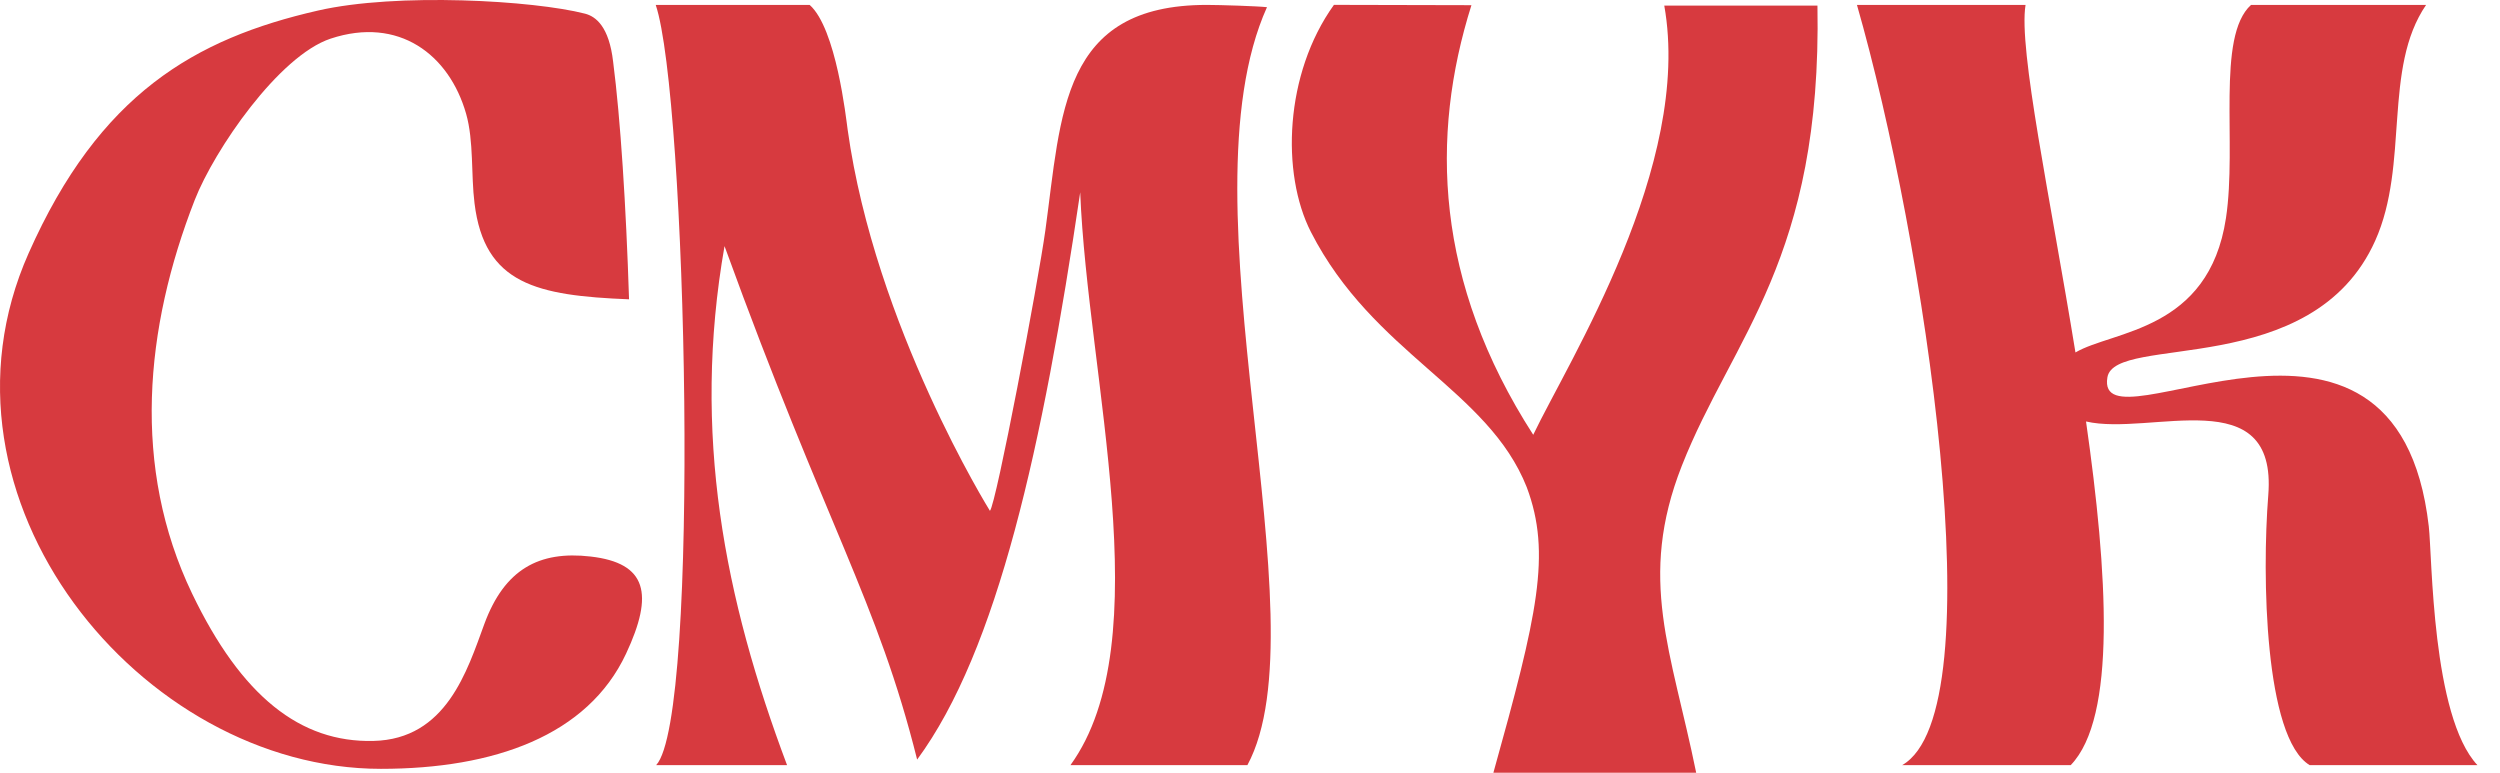 <?xml version="1.0" encoding="UTF-8"?> <svg xmlns="http://www.w3.org/2000/svg" width="110" height="34" viewBox="0 0 110 34" fill="none"> <path d="M106.866 23.158C105.461 10.895 92.146 20.103 92.725 16.606C93.045 14.663 101.747 16.765 104.512 10.584C106.017 7.222 104.837 3.008 106.748 0.216H99.045C97.504 1.612 98.439 6.328 97.942 9.599C97.188 14.582 92.973 14.538 91.32 15.508C90.208 8.677 88.807 2.153 89.124 0.216H81.706C84.669 10.539 87.84 31.308 83.694 33.666H91.111C93.136 31.574 92.738 25.213 91.785 18.545C94.622 19.204 100.21 16.711 99.804 21.789C99.524 25.312 99.637 32.468 101.626 33.666H109.007C106.993 31.512 107.02 24.481 106.866 23.158V23.158Z" fill="#D73A3F"></path> <path d="M27.547 28.761C25.858 32.371 21.733 33.829 16.759 33.829C6.205 33.829 -3.541 21.947 1.258 11.145C4.371 4.129 8.577 1.702 13.989 0.465C17.477 -0.335 23.495 0.022 25.74 0.601C26.214 0.723 26.802 1.166 26.979 2.728C27.299 5.213 27.547 9.039 27.678 13.17C23.621 13.007 21.313 12.505 20.879 8.945C20.721 7.693 20.852 6.212 20.509 5.005C19.764 2.399 17.545 0.709 14.55 1.699C12.264 2.457 9.431 6.596 8.568 8.8C6.362 14.448 5.789 20.566 8.45 26.113C10.628 30.649 13.22 32.678 16.428 32.601C19.64 32.528 20.554 29.515 21.313 27.45C22.198 25.052 23.716 24.224 25.984 24.487C28.473 24.771 28.777 26.136 27.547 28.761V28.761Z" fill="#D73A3F"></path> <path d="M54.885 33.667H47.099C51.062 28.196 47.85 16.594 47.529 8.462C45.88 19.626 43.897 28.611 40.354 33.422C38.606 26.416 36.392 23.258 31.879 10.829C30.433 19.074 31.879 26.343 34.631 33.667H28.87C30.835 31.562 30.211 4.251 28.852 0.216H35.625C36.794 1.251 37.228 5.213 37.296 5.701C38.502 14.357 43.557 22.477 43.557 22.477C43.829 22.2 45.681 12.414 45.997 10.128C46.703 4.988 46.688 0.216 53.099 0.216C53.682 0.216 55.364 0.271 55.747 0.316C51.839 8.999 58.281 27.369 54.885 33.667V33.667Z" fill="#D73A3F"></path> <path d="M74 20.495C76.223 14.844 80.171 11.406 79.968 0.246H73.228C74.479 7.267 69.02 15.878 67.462 19.131C63.129 12.4 62.922 5.998 64.743 0.228C63.369 0.228 60.306 0.214 58.693 0.214C56.52 3.242 56.362 7.628 57.681 10.209C60.429 15.58 65.474 17.13 67.178 21.44C68.271 24.363 67.643 27.069 65.709 34H74.632C73.539 28.627 72.043 25.48 74 20.495V20.495Z" fill="#D73A3F"></path> </svg> 